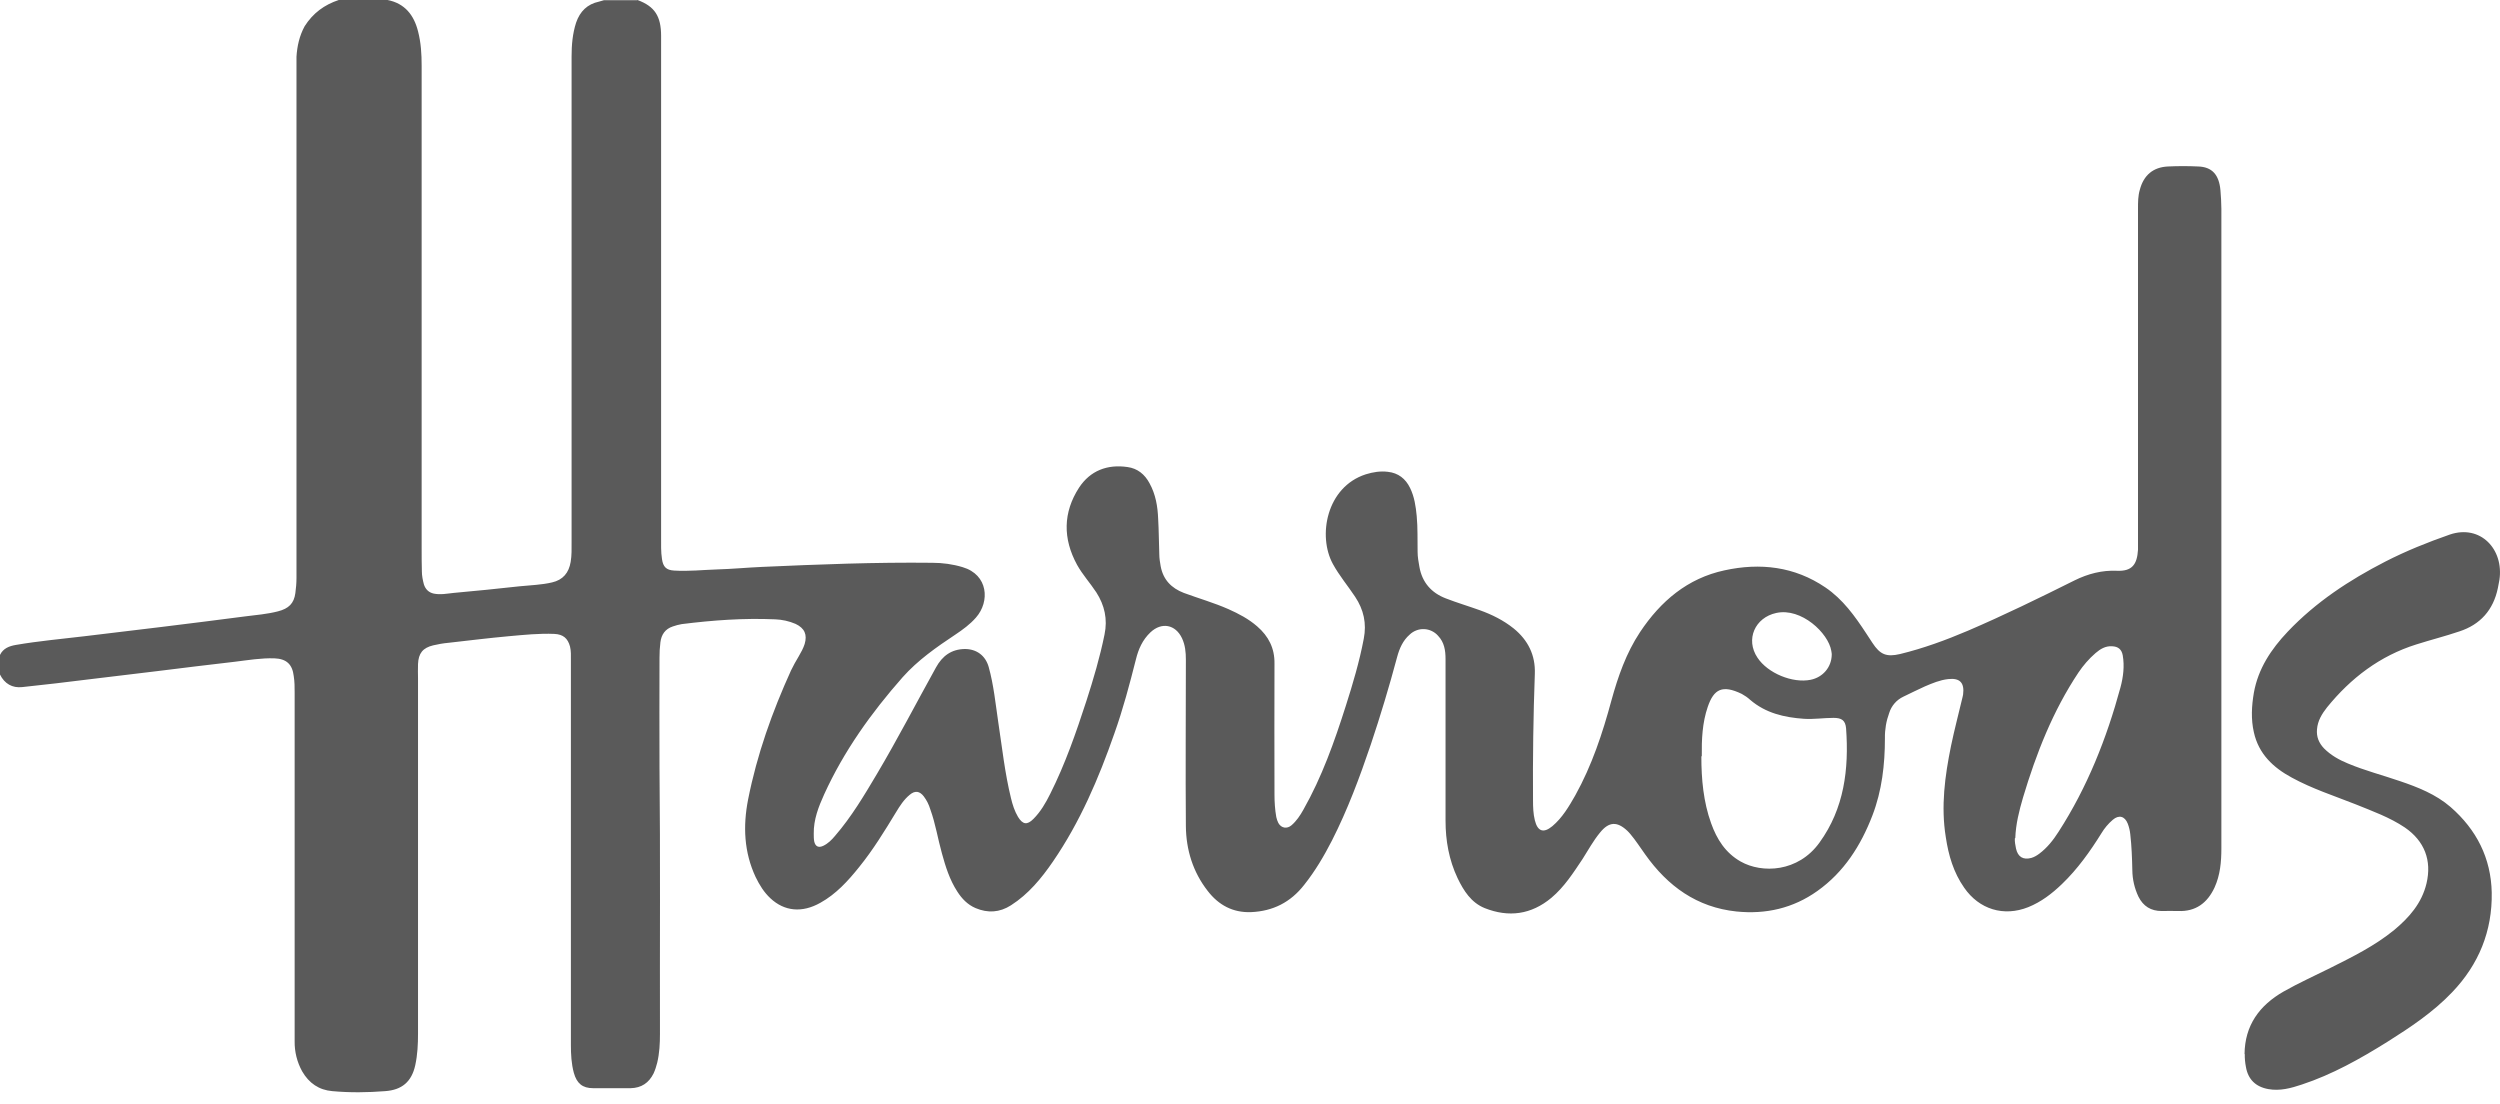 <svg xmlns="http://www.w3.org/2000/svg" fill="none" viewBox="0 0 120 53" height="53" width="120">
<g clip-path="url(#clip0_645_5991)">
<path fill="#5A5A5A" d="M30.599 0C31.427 0.306 31.733 0.777 31.733 1.73V25.789C31.733 26.139 31.721 26.489 31.776 26.84C31.831 27.212 31.984 27.365 32.354 27.387C33.052 27.431 33.739 27.354 34.436 27.332C35.146 27.311 35.855 27.244 36.563 27.212C39.289 27.091 42.026 26.982 44.753 27.014C45.244 27.014 45.734 27.081 46.204 27.223C47.435 27.584 47.524 28.875 46.847 29.642C46.562 29.97 46.214 30.222 45.854 30.463C44.948 31.065 44.054 31.689 43.324 32.51C41.819 34.218 40.511 36.045 39.562 38.125C39.289 38.727 39.049 39.34 39.06 40.019C39.06 40.139 39.06 40.27 39.083 40.391C39.137 40.632 39.289 40.708 39.518 40.599C39.746 40.49 39.922 40.314 40.086 40.117C40.871 39.208 41.482 38.179 42.092 37.151C43.085 35.476 43.979 33.746 44.927 32.038C45.233 31.481 45.668 31.163 46.312 31.152C46.879 31.152 47.304 31.47 47.458 32.017C47.698 32.882 47.784 33.768 47.915 34.655C48.101 35.881 48.232 37.107 48.527 38.311C48.602 38.629 48.701 38.934 48.863 39.208C49.093 39.581 49.3 39.614 49.606 39.307C49.954 38.957 50.194 38.541 50.412 38.102C51.132 36.669 51.655 35.158 52.146 33.648C52.484 32.597 52.8 31.535 53.018 30.452C53.171 29.717 53.018 29.051 52.626 28.438C52.332 27.989 51.961 27.583 51.7 27.113C51.012 25.854 51.023 24.596 51.797 23.403C52.331 22.593 53.149 22.276 54.12 22.418C54.6 22.483 54.948 22.767 55.177 23.195C55.472 23.731 55.57 24.311 55.592 24.914C55.625 25.471 55.625 26.041 55.646 26.599C55.646 26.795 55.679 26.993 55.712 27.179C55.832 27.825 56.225 28.23 56.824 28.46C57.533 28.722 58.264 28.93 58.962 29.237C59.453 29.456 59.932 29.706 60.347 30.068C60.892 30.539 61.187 31.119 61.175 31.853C61.164 33.944 61.175 36.034 61.175 38.125C61.175 38.497 61.198 38.859 61.262 39.22C61.284 39.318 61.316 39.416 61.361 39.504C61.502 39.756 61.775 39.799 61.993 39.613C62.233 39.406 62.407 39.143 62.56 38.87C63.454 37.293 64.054 35.597 64.6 33.878C64.937 32.817 65.254 31.754 65.461 30.659C65.603 29.926 65.461 29.269 65.046 28.645C64.698 28.12 64.283 27.628 63.978 27.07C63.246 25.734 63.661 23.38 65.558 22.767C65.908 22.659 66.257 22.603 66.617 22.647C67.118 22.702 67.468 22.976 67.685 23.425C67.892 23.851 67.957 24.3 68.002 24.77C68.056 25.34 68.034 25.909 68.045 26.489C68.045 26.73 68.089 26.971 68.132 27.212C68.263 27.956 68.71 28.46 69.397 28.722C69.931 28.93 70.488 29.095 71.033 29.291C71.611 29.499 72.167 29.773 72.658 30.167C73.345 30.726 73.704 31.448 73.672 32.335C73.599 34.362 73.57 36.391 73.585 38.42C73.585 38.738 73.596 39.066 73.672 39.372C73.804 39.909 74.087 40.008 74.512 39.657C74.992 39.252 75.307 38.715 75.613 38.179C76.409 36.746 76.921 35.202 77.347 33.626C77.663 32.477 78.055 31.349 78.721 30.343C79.712 28.854 81 27.759 82.777 27.376C84.49 27.003 86.136 27.19 87.619 28.197C88.459 28.766 89.036 29.576 89.581 30.407C89.68 30.562 89.778 30.715 89.876 30.857C90.247 31.425 90.552 31.546 91.206 31.393C92.33 31.119 93.398 30.726 94.457 30.276C96.19 29.532 97.891 28.701 99.581 27.858C100.225 27.54 100.901 27.365 101.609 27.397C102.352 27.431 102.581 27.081 102.624 26.39V10.016C102.624 9.709 102.624 9.401 102.712 9.108C102.896 8.407 103.355 8.023 104.063 7.991C104.543 7.968 105.035 7.968 105.514 7.991C106.178 8.013 106.517 8.385 106.582 9.14C106.604 9.435 106.626 9.73 106.626 10.027V40.718C106.626 41.365 106.571 42 106.298 42.601C105.95 43.346 105.394 43.762 104.554 43.729C104.292 43.718 104.02 43.729 103.758 43.729C103.246 43.729 102.875 43.5 102.646 43.04C102.457 42.643 102.357 42.21 102.352 41.77C102.34 41.189 102.318 40.61 102.253 40.04C102.235 39.868 102.195 39.699 102.133 39.537C101.992 39.175 101.707 39.098 101.413 39.351C101.198 39.535 101.014 39.753 100.868 39.997C100.322 40.873 99.724 41.715 98.971 42.437C98.491 42.898 97.979 43.291 97.357 43.543C96.179 44.013 95.002 43.651 94.282 42.612C93.769 41.88 93.529 41.058 93.398 40.182C93.158 38.705 93.355 37.249 93.649 35.804C93.812 35.016 94.02 34.238 94.205 33.45C94.205 33.418 94.228 33.374 94.228 33.342C94.303 32.772 94.074 32.531 93.508 32.597C93.115 32.641 92.755 32.794 92.395 32.947C92.047 33.101 91.709 33.276 91.36 33.441C91.2 33.516 91.057 33.624 90.94 33.758C90.824 33.892 90.736 34.048 90.683 34.218C90.539 34.606 90.469 35.018 90.476 35.432C90.476 36.701 90.334 37.949 89.876 39.142C89.32 40.587 88.513 41.858 87.236 42.766C86.07 43.597 84.762 43.894 83.356 43.752C81.448 43.554 80.051 42.535 78.972 41.015C78.732 40.686 78.514 40.335 78.252 40.029C78.209 39.975 78.154 39.921 78.11 39.877C77.618 39.416 77.227 39.438 76.802 39.963C76.475 40.358 76.235 40.806 75.962 41.233C75.515 41.901 75.09 42.57 74.468 43.094C73.496 43.904 72.418 44.047 71.262 43.588C70.619 43.324 70.259 42.766 69.965 42.153C69.55 41.277 69.386 40.346 69.386 39.395V31.643C69.386 31.228 69.331 30.834 69.026 30.516C68.942 30.42 68.839 30.343 68.724 30.288C68.609 30.233 68.484 30.202 68.356 30.197C68.229 30.192 68.102 30.213 67.983 30.259C67.864 30.304 67.755 30.373 67.663 30.462C67.337 30.746 67.172 31.129 67.063 31.534C66.685 32.948 66.263 34.35 65.798 35.738C65.264 37.313 64.686 38.868 63.934 40.345C63.552 41.09 63.127 41.812 62.604 42.469C61.949 43.312 61.099 43.738 60.052 43.782C59.179 43.815 58.492 43.444 57.97 42.765C57.26 41.855 56.933 40.794 56.922 39.656C56.9 36.996 56.922 34.325 56.922 31.665C56.922 31.304 56.89 30.965 56.737 30.636C56.42 29.969 55.756 29.849 55.222 30.352C54.84 30.713 54.643 31.162 54.523 31.654C54.218 32.859 53.902 34.051 53.488 35.212C52.735 37.369 51.841 39.459 50.543 41.352C49.987 42.163 49.366 42.918 48.527 43.454C47.981 43.804 47.413 43.837 46.824 43.587C46.442 43.422 46.17 43.137 45.952 42.797C45.582 42.229 45.385 41.593 45.211 40.958C45.014 40.258 44.905 39.536 44.654 38.847C44.587 38.621 44.48 38.41 44.339 38.223C44.142 37.97 43.924 37.937 43.673 38.145C43.39 38.374 43.193 38.682 43.008 38.989C42.463 39.886 41.906 40.795 41.242 41.615C40.708 42.283 40.129 42.918 39.377 43.334C38.504 43.827 37.654 43.75 36.977 43.115C36.672 42.83 36.455 42.48 36.269 42.096C35.713 40.904 35.658 39.656 35.909 38.374C36.335 36.218 37.064 34.172 37.97 32.179C38.078 31.951 38.21 31.721 38.341 31.501C38.449 31.316 38.558 31.118 38.624 30.911C38.755 30.462 38.624 30.155 38.188 29.947C37.877 29.814 37.545 29.74 37.207 29.728C35.701 29.662 34.207 29.771 32.725 29.957C32.58 29.982 32.438 30.019 32.299 30.068C31.928 30.188 31.744 30.462 31.699 30.834C31.669 31.081 31.654 31.33 31.656 31.578C31.656 33.33 31.645 35.092 31.656 36.842C31.7 41.102 31.668 45.37 31.678 49.627C31.678 50.087 31.656 50.547 31.547 51.007C31.504 51.182 31.448 51.357 31.373 51.522C31.145 51.981 30.785 52.222 30.271 52.233H28.471C27.96 52.233 27.686 52.004 27.545 51.499C27.425 51.062 27.403 50.602 27.403 50.154V31.688C27.403 31.469 27.415 31.25 27.36 31.03C27.251 30.636 27.032 30.451 26.618 30.428C25.888 30.395 25.157 30.473 24.426 30.538C23.456 30.626 22.486 30.746 21.515 30.856C21.275 30.877 21.035 30.921 20.795 30.976C20.293 31.096 20.087 31.359 20.065 31.873C20.053 32.102 20.065 32.343 20.065 32.575V49.607C20.065 50.12 20.042 50.623 19.933 51.127C19.759 51.927 19.29 52.319 18.484 52.375C17.644 52.441 16.804 52.452 15.954 52.375C15.31 52.321 14.831 51.992 14.503 51.423C14.259 50.981 14.135 50.483 14.143 49.978V33.254C14.143 32.991 14.143 32.718 14.1 32.455C14.034 31.886 13.751 31.623 13.172 31.6C12.529 31.58 11.897 31.688 11.264 31.765C10.021 31.907 8.789 32.06 7.546 32.214L4.274 32.608C3.206 32.739 2.138 32.871 1.069 32.98C0.589 33.035 0.217 32.817 0 32.378V31.437C0.152 31.119 0.448 31.01 0.763 30.956C1.854 30.769 2.956 30.67 4.056 30.539C5.288 30.386 6.532 30.244 7.776 30.091C9.106 29.926 10.435 29.762 11.766 29.587C12.289 29.521 12.824 29.478 13.337 29.346C13.86 29.214 14.111 28.963 14.177 28.471C14.209 28.23 14.231 27.989 14.231 27.748V2.726C14.263 2.212 14.372 1.719 14.623 1.259C15.026 0.624 15.571 0.23 16.259 0H18.604C19.432 0.164 19.868 0.723 20.065 1.5C20.207 2.047 20.239 2.595 20.239 3.152V26.325C20.239 26.698 20.239 27.059 20.25 27.431C20.25 27.638 20.293 27.847 20.348 28.055C20.424 28.284 20.576 28.438 20.816 28.492C21.144 28.559 21.461 28.492 21.776 28.46C22.835 28.361 23.892 28.262 24.94 28.142C25.463 28.088 25.986 28.077 26.498 27.956C27.022 27.836 27.305 27.496 27.392 26.971C27.446 26.653 27.436 26.347 27.436 26.029V2.726C27.436 2.167 27.48 1.62 27.654 1.084C27.84 0.547 28.188 0.198 28.756 0.077L28.984 0.011H30.577L30.599 0ZM81.665 36.307C81.665 37.402 81.763 38.486 82.133 39.515C82.406 40.281 82.82 40.938 83.551 41.353C84.576 41.934 86.311 41.869 87.335 40.445C88.524 38.803 88.753 36.92 88.612 34.962C88.578 34.578 88.404 34.458 88.012 34.458C87.532 34.458 87.064 34.534 86.584 34.502C85.634 34.435 84.751 34.228 84.01 33.594C83.89 33.484 83.748 33.385 83.606 33.308C82.679 32.86 82.265 33.067 81.971 33.932C81.709 34.698 81.676 35.498 81.686 36.297L81.665 36.307ZM96.713 40.238C96.702 40.402 96.736 40.566 96.768 40.729C96.856 41.135 97.116 41.288 97.51 41.179C97.651 41.135 97.76 41.07 97.88 40.982C98.262 40.697 98.556 40.325 98.807 39.931C100.192 37.787 101.119 35.443 101.784 32.991C101.916 32.497 101.981 31.974 101.892 31.459C101.839 31.163 101.664 31.032 101.381 31.021C101.064 30.999 100.813 31.153 100.585 31.349C100.268 31.623 99.996 31.94 99.767 32.279C98.534 34.13 97.739 36.165 97.106 38.278C96.92 38.913 96.757 39.559 96.734 40.226L96.713 40.238ZM87.924 31.425C87.924 31.425 87.924 31.317 87.902 31.24C87.761 30.386 86.462 29.16 85.262 29.422C84.239 29.642 83.77 30.693 84.359 31.569C84.85 32.313 86.039 32.805 86.91 32.63C87.498 32.51 87.913 32.028 87.924 31.425ZM107.738 50.603C107.749 49.224 108.446 48.261 109.614 47.593C110.345 47.177 111.108 46.837 111.85 46.465C112.918 45.929 113.986 45.404 114.924 44.638C115.644 44.036 116.244 43.356 116.472 42.405C116.735 41.299 116.375 40.369 115.436 39.722C114.706 39.231 113.876 38.934 113.07 38.607C112.045 38.201 110.988 37.862 110.006 37.325C109.112 36.843 108.414 36.187 108.185 35.147C108.043 34.523 108.077 33.889 108.185 33.254C108.392 32.094 109.013 31.163 109.81 30.321C111.162 28.897 112.765 27.847 114.488 26.96C115.492 26.446 116.527 26.029 117.596 25.657C119.057 25.164 120.191 26.358 119.972 27.836C119.951 27.967 119.918 28.098 119.897 28.23C119.678 29.28 119.057 29.981 118.043 30.31C117.367 30.539 116.669 30.715 115.982 30.933C114.238 31.481 112.842 32.542 111.696 33.955C111.456 34.261 111.25 34.59 111.216 35.005C111.184 35.367 111.304 35.662 111.554 35.924C111.882 36.253 112.274 36.472 112.699 36.647C113.507 36.987 114.358 37.205 115.186 37.49C116.058 37.785 116.92 38.125 117.629 38.738C118.872 39.822 119.569 41.189 119.603 42.842C119.635 44.692 118.981 46.291 117.706 47.625C116.789 48.589 115.698 49.312 114.586 50.013C113.29 50.822 111.947 51.577 110.486 52.059C109.962 52.234 109.439 52.376 108.883 52.277C108.272 52.169 107.902 51.807 107.803 51.205C107.763 51.003 107.745 50.798 107.749 50.592L107.737 50.604L107.738 50.603Z"></path>
</g>
<defs>
<clipPath id="clip0_645_5991">
<rect fill="white" height="53" width="120"></rect>
</clipPath>
</defs>
</svg>
